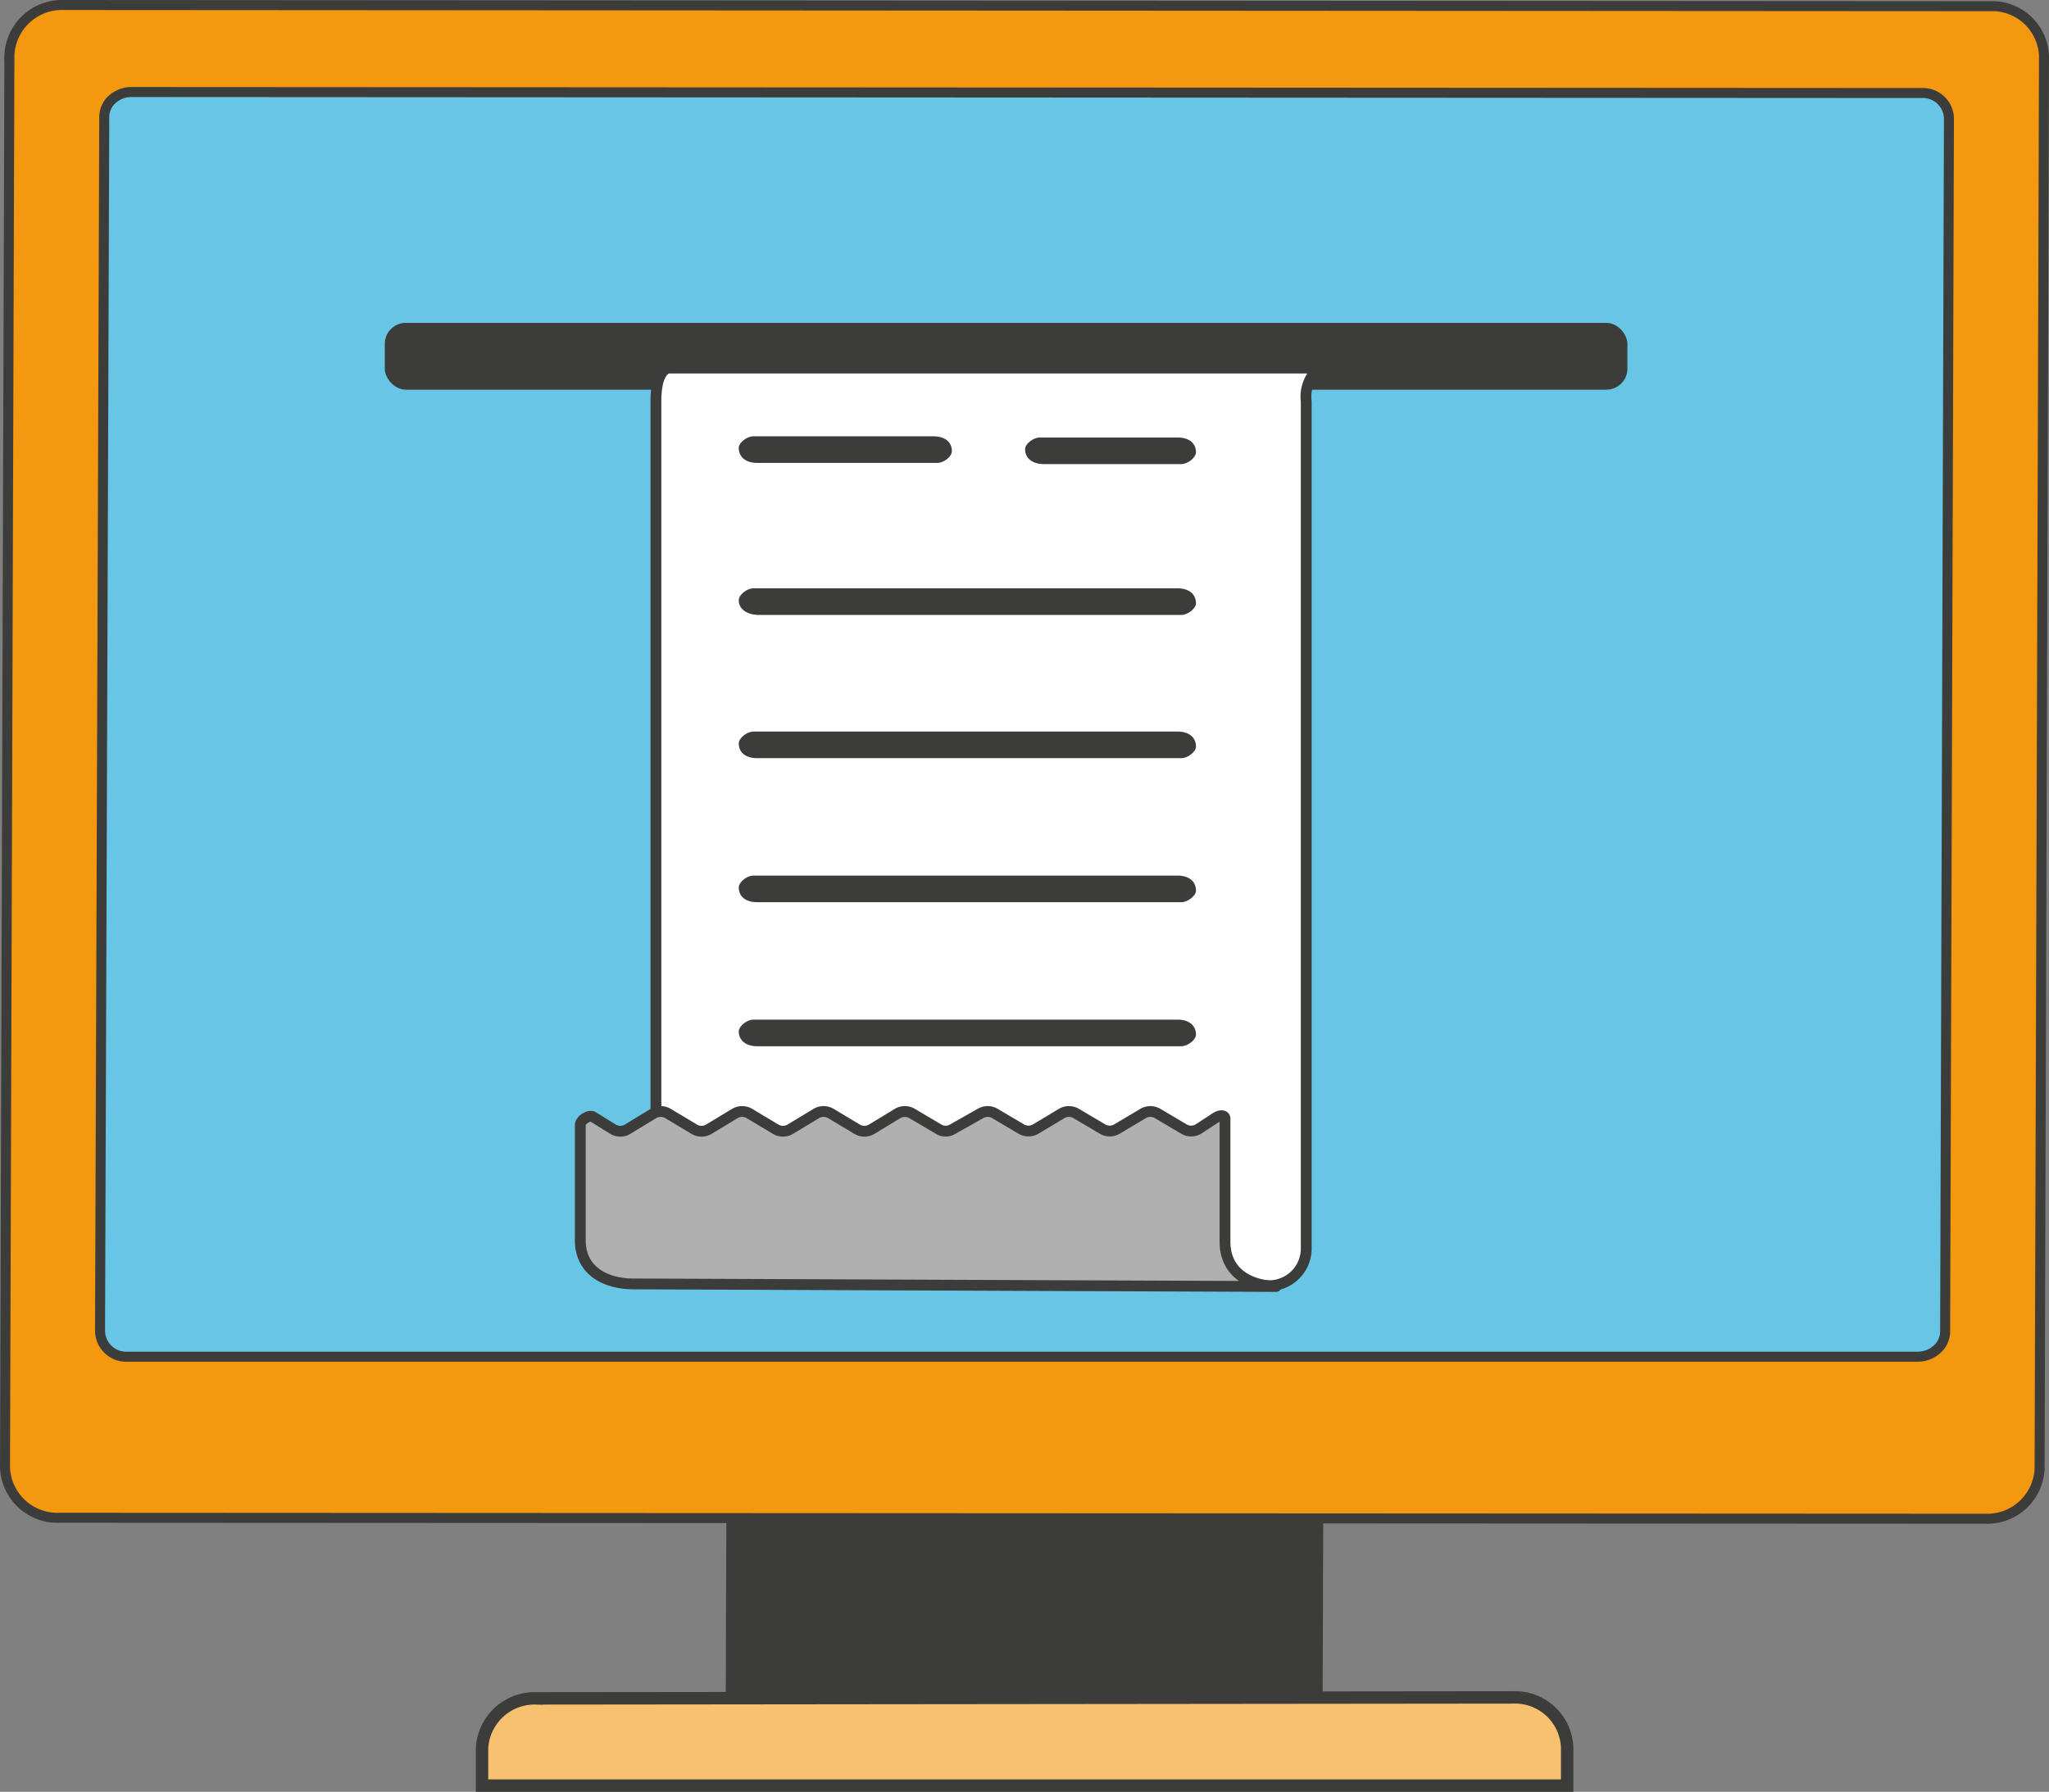 <?xml version="1.0" encoding="UTF-8"?> <svg xmlns="http://www.w3.org/2000/svg" viewBox="0 0 102.4 89.57"><rect x="0" y="0" width="102.4" height="89.57" fill="#808080" stroke="none"/><defs><style>.cls-1{fill:#f8c16f;stroke-width:0.62px;}.cls-1,.cls-3,.cls-4,.cls-5,.cls-6{stroke:#3c3c3b;}.cls-1,.cls-3,.cls-4{stroke-miterlimit:10;}.cls-2{fill:#3c3c3b;}.cls-3{fill:#f4980f;}.cls-3,.cls-4{stroke-width:0.5px;}.cls-4{fill:#67c5e5;}.cls-5{fill:#fff;}.cls-5,.cls-6{stroke-linejoin:round;stroke-width:0.54px;}.cls-6{fill:#b0b0b0;}</style></defs><g id="Layer_2" data-name="Layer 2"><g id="Layer_1-2" data-name="Layer 1"><path class="cls-1" d="M78.32,89.26V87.35a2.61,2.61,0,0,0-2.71-2.5l-48.8.05a2.63,2.63,0,0,0-2.72,2.51v1.85Z"></path><polygon class="cls-2" points="36.3 75.56 36.27 84.96 66.1 85.14 66.13 75.74 36.3 75.56"></polygon><path class="cls-3" d="M99.45.31a2.59,2.59,0,0,1,2.7,2.5l-.22,70.61a2.62,2.62,0,0,1-2.71,2.5L3,75.87A2.62,2.62,0,0,1,.25,73.36L.47,2.75A2.63,2.63,0,0,1,3.19.25Z"></path><path class="cls-4" d="M5.21,5.89a1.2,1.2,0,0,1,.49-1,1.44,1.44,0,0,1,.87-.29l89.48.05A1.3,1.3,0,0,1,97.4,5.94l-.19,60.58a1.22,1.22,0,0,1-.49,1,1.45,1.45,0,0,1-.87.3l-89.48,0A1.31,1.31,0,0,1,5,66.47Z"></path><rect class="cls-2" x="19.23" y="16.14" width="62.1" height="3.34" rx="1.05"></rect><path class="cls-5" d="M32.78,58V20.07c0-1.67.64-1.67.64-1.67h32.5a1.88,1.88,0,0,0-.64,1.67V62.36a1.86,1.86,0,0,1-1.89,1.91,2.6,2.6,0,0,1-2.6-1.91"></path><path class="cls-6" d="M60.76,55.87c.23-.15.46-.12.46.05v6.15c0,1.44,1.06,2.18,2.55,2.24l-32.23-.13C30.05,64.13,29,63.38,29,62V56.24c0-.25.44-.53.64-.41l1,.62a.71.71,0,0,0,.72,0l1.3-.79a.71.71,0,0,1,.72,0l1.32.79a.71.71,0,0,0,.72,0l1.31-.79a.71.71,0,0,1,.72,0l1.32.79a.71.71,0,0,0,.72,0l1.31-.79a.71.71,0,0,1,.72,0l1.32.79a.71.71,0,0,0,.72,0l1.3-.79a.71.71,0,0,1,.72,0l1.32.78a.67.67,0,0,0,.72,0L49,55.66a.71.71,0,0,1,.72,0l1.32.78a.71.71,0,0,0,.72,0l1.3-.78a.71.71,0,0,1,.72,0l1.32.78a.71.71,0,0,0,.72,0l1.31-.78a.71.71,0,0,1,.72,0l1.32.78a.71.71,0,0,0,.72,0Z"></path><path class="cls-2" d="M36.92,22.39h0c0-.26.4-.58.73-.58l9,0c.57,0,.93.29.92.75h0c0,.26-.4.58-.72.58l-9,0C37.27,23.14,36.92,22.85,36.92,22.39Z"></path><path class="cls-2" d="M51.23,22.45h0c0-.26.41-.58.73-.58l6.89,0c.57,0,.92.28.92.74h0c0,.26-.41.59-.73.59l-6.88,0C51.58,23.19,51.23,22.91,51.23,22.45Z"></path><path class="cls-2" d="M36.92,30h0c0-.26.4-.59.73-.59l21.2,0c.57,0,.92.29.92.75h0c0,.26-.41.58-.73.58l-21.2,0C37.27,30.7,36.92,30.42,36.92,30Z"></path><path class="cls-2" d="M36.92,37.16h0c0-.26.4-.59.73-.59l21.2,0c.57,0,.92.29.92.75h0c0,.26-.41.58-.73.58l-21.2,0C37.27,37.9,36.92,37.62,36.92,37.16Z"></path><path class="cls-2" d="M36.92,44.36h0c0-.26.4-.59.73-.59l21.2,0c.57,0,.92.29.92.75h0c0,.26-.41.58-.73.58l-21.2,0C37.27,45.1,36.92,44.82,36.92,44.36Z"></path><path class="cls-2" d="M36.92,51.56h0c0-.26.4-.59.73-.59l21.2,0c.57,0,.92.29.92.75h0c0,.26-.41.58-.73.58l-21.2,0C37.27,52.3,36.92,52,36.92,51.56Z"></path></g></g></svg> 